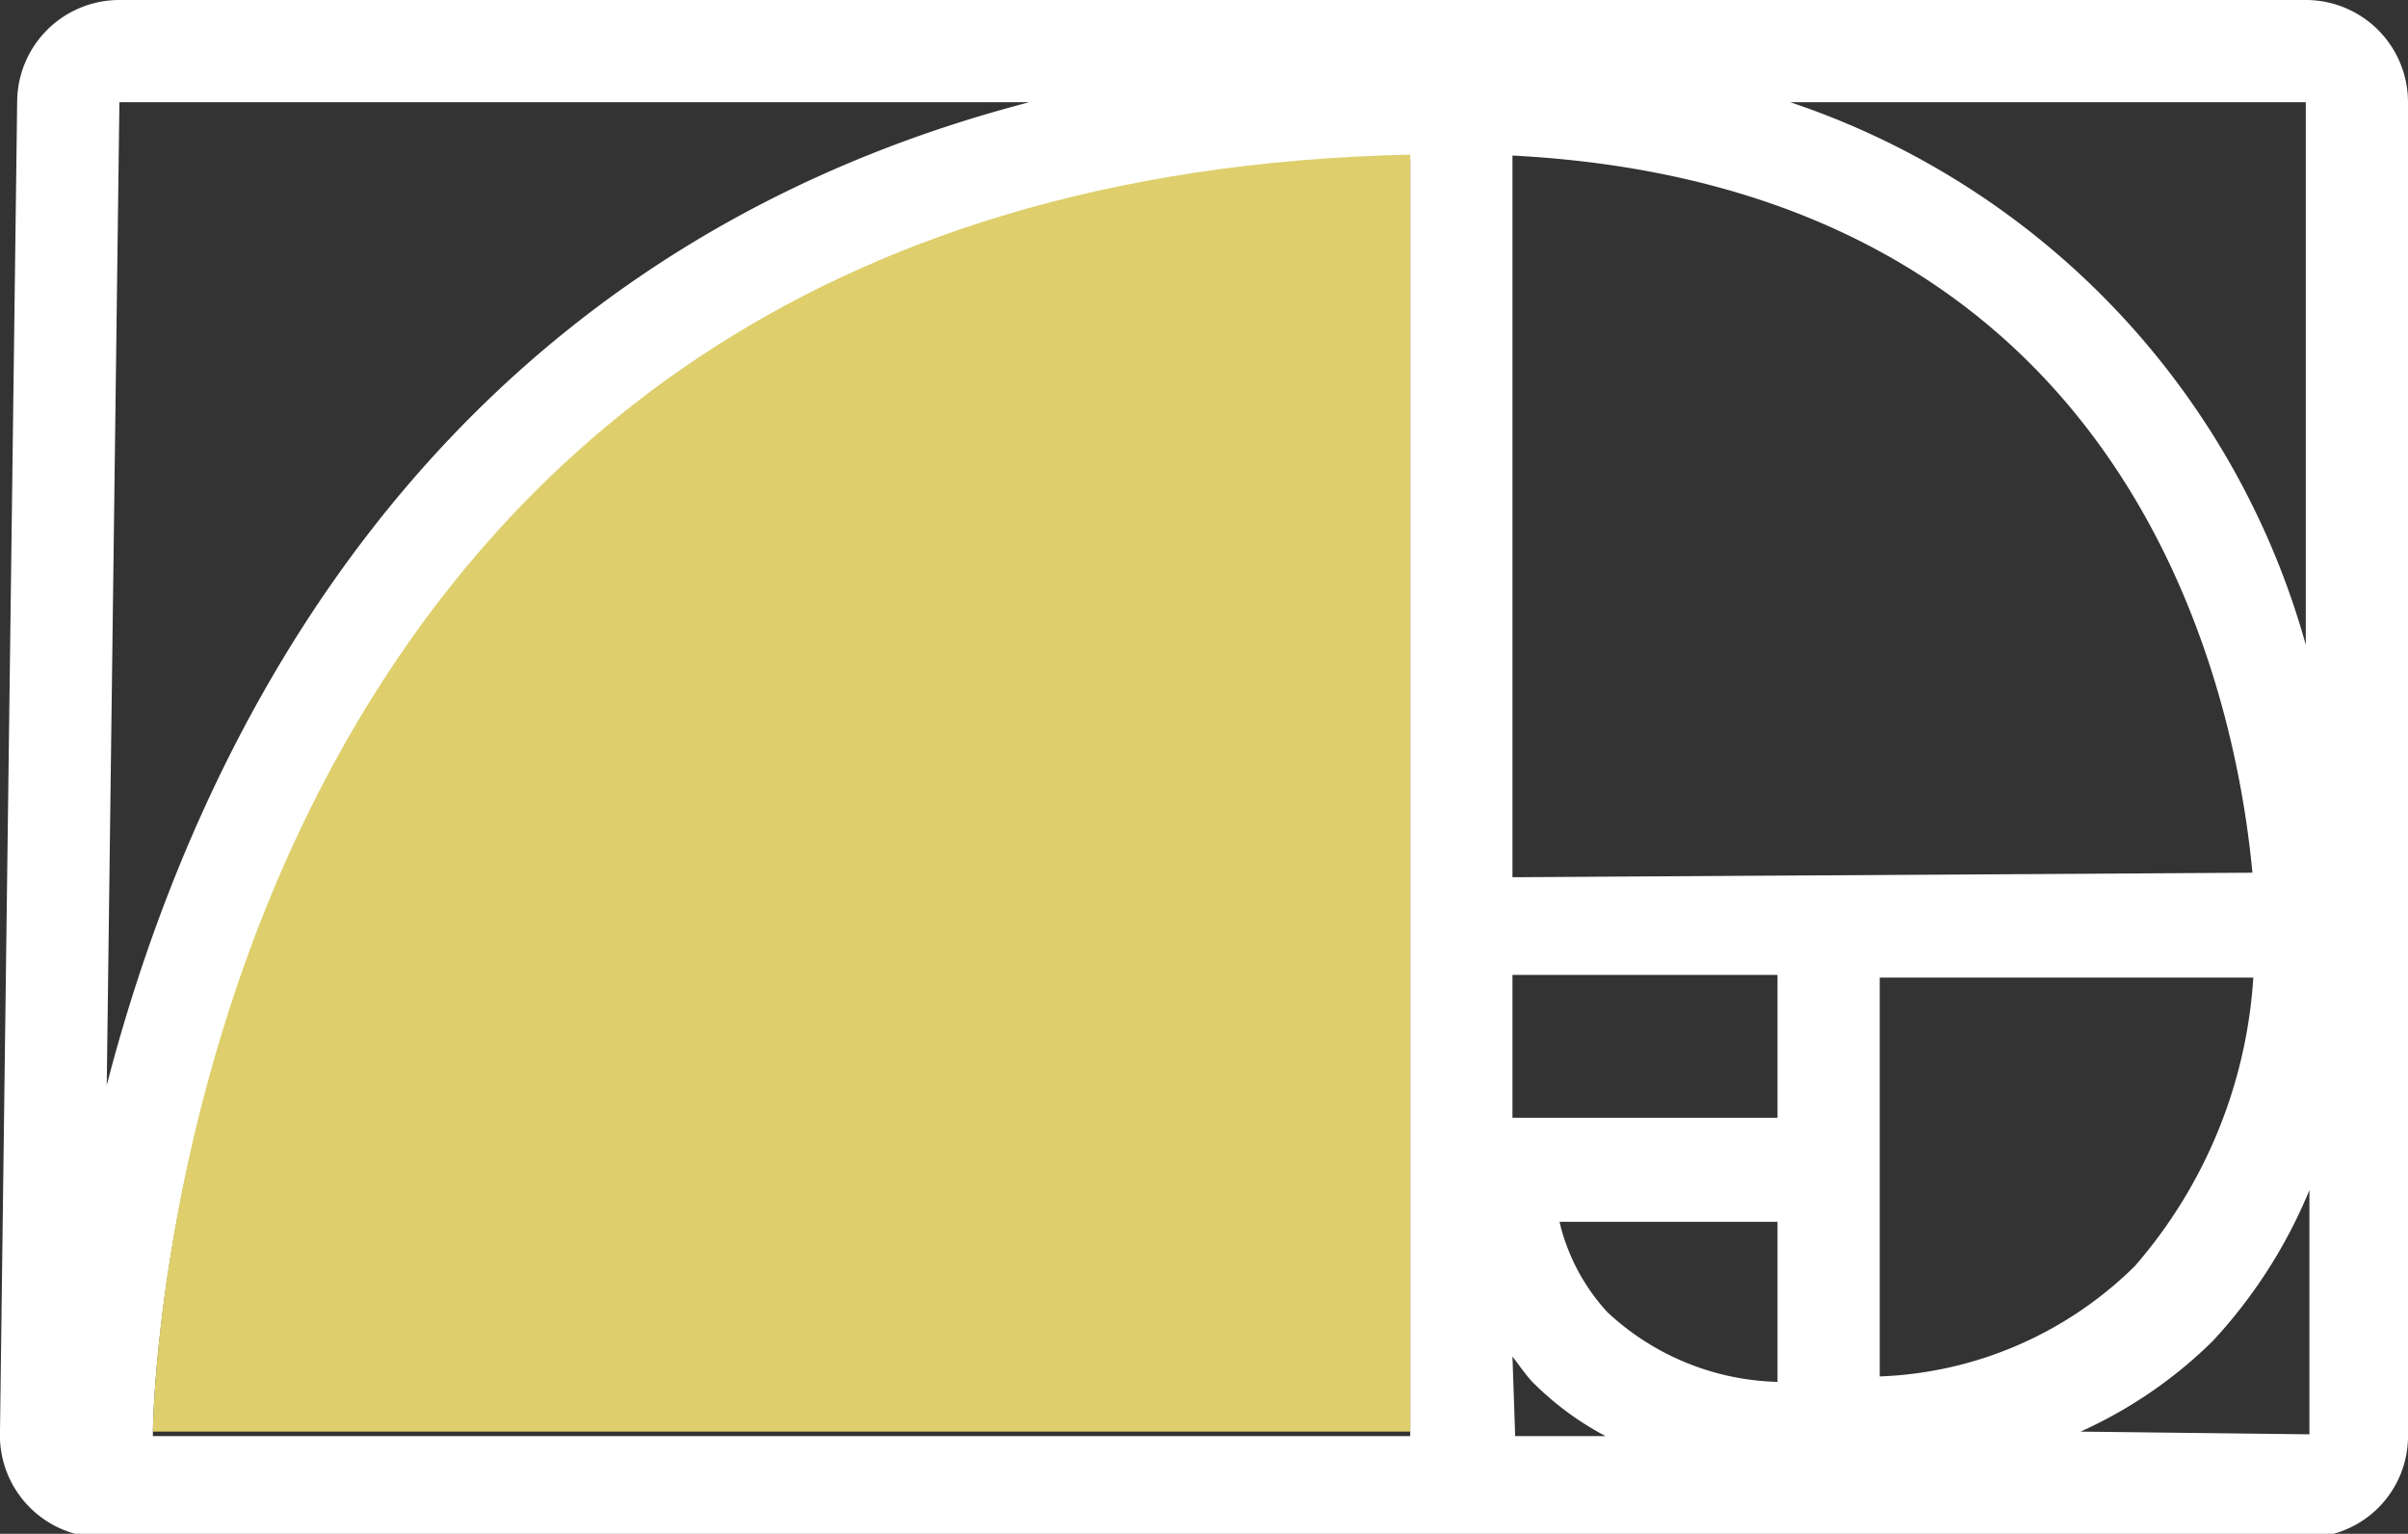 <svg xmlns="http://www.w3.org/2000/svg" viewBox="0 0 26.62 16.96"><rect x="0" y="0" width="26.62" height="16.96" fill="#333333" stroke="none"/><defs><style>.cls-1{fill:#fff;}.cls-2{fill:#decf6c;}</style></defs><g id="Réteg_2" data-name="Réteg 2"><g id="Réteg_1" data-name="Réteg 1"><path class="cls-1" d="M23,15.83a5,5,0,0,0,1.46-1,5.56,5.56,0,0,0,1.07-1.67v2.7ZM11.38,1.13C4.73,2.86,2.16,8.22,1.18,12L1.32,1.13Zm14.11,6a8.83,8.83,0,0,0-5.7-6h5.7Zm-4.71,3.68h4.13A5.38,5.38,0,0,1,23.6,14a4.23,4.23,0,0,1-2.82,1.22ZM16.72,15c.07.09.13.18.21.27a3.31,3.31,0,0,0,.82.61h-1Zm-1.13.88H1.69c0-.64.41-13.84,13.9-14.12Zm1.13-6.18V1.72c6.91.36,8,6,8.18,7.93Zm2.93,2.66H16.72V10.78h2.93Zm0,2.92a2.86,2.86,0,0,1-1.88-.77,2.23,2.23,0,0,1-.53-1h2.41ZM25.49,0H1.32A1.13,1.13,0,0,0,.19,1.11L0,15.82A1.13,1.13,0,0,0,1.13,17H25.49a1.12,1.12,0,0,0,1.13-1.13V1.13A1.13,1.13,0,0,0,25.49,0"/><path class="cls-2" d="M1.69,15.83h13.9V1.71C2.1,2,1.7,15.19,1.69,15.83"/></g></g></svg>